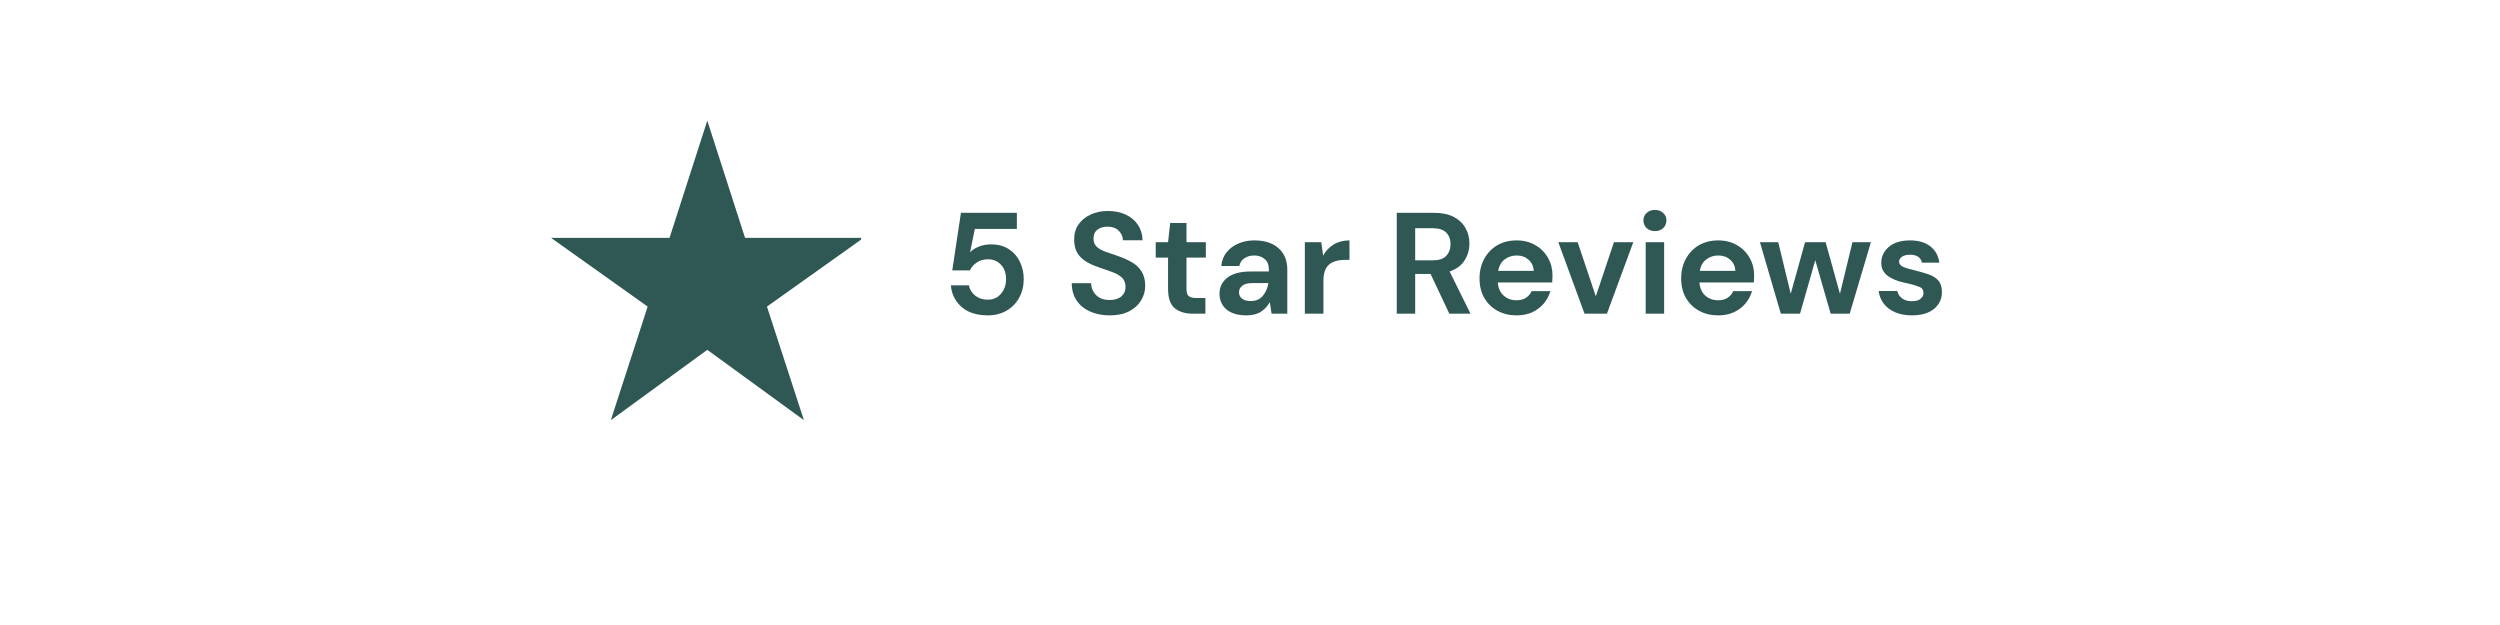 <?xml version="1.0" encoding="UTF-8"?>
<svg xmlns="http://www.w3.org/2000/svg" xmlns:xlink="http://www.w3.org/1999/xlink" width="300" zoomAndPan="magnify" viewBox="0 0 224.88 64.08" height="75" preserveAspectRatio="xMidYMid meet">
  <defs>
    <g></g>
    <clipPath id="746f02d457">
      <path d="M 40.773 12.367 L 72.566 12.367 L 72.566 43.422 L 40.773 43.422 Z M 40.773 12.367 " clip-rule="nonzero"></path>
    </clipPath>
  </defs>
  <g clip-path="url(#746f02d457)">
    <path fill="#2f5854" d="M 56.797 35.867 L 66.703 43.078 L 62.914 31.434 L 72.82 24.387 L 60.668 24.387 L 56.797 12.367 L 52.926 24.387 L 40.777 24.387 L 50.684 31.434 L 46.906 43.078 Z M 56.797 35.867 " fill-opacity="1" fill-rule="nonzero"></path>
  </g>
  <g fill="#2f5854" fill-opacity="1">
    <g transform="translate(80.835, 32.163)">
      <g>
        <path d="M 4.719 0.172 C 3.957 0.172 3.301 0.039 2.75 -0.219 C 2.207 -0.488 1.781 -0.859 1.469 -1.328 C 1.156 -1.797 0.977 -2.32 0.938 -2.906 L 2.781 -2.906 C 2.863 -2.488 3.078 -2.141 3.422 -1.859 C 3.773 -1.578 4.207 -1.438 4.719 -1.438 C 5.27 -1.438 5.719 -1.633 6.062 -2.031 C 6.414 -2.438 6.594 -2.941 6.594 -3.547 C 6.594 -4.172 6.414 -4.664 6.062 -5.031 C 5.719 -5.395 5.281 -5.578 4.75 -5.578 C 4.301 -5.578 3.914 -5.469 3.594 -5.25 C 3.27 -5.031 3.035 -4.758 2.891 -4.438 L 1.078 -4.438 L 1.969 -10.344 L 7.703 -10.344 L 7.703 -8.688 L 3.391 -8.688 L 2.906 -6.297 C 3.125 -6.535 3.422 -6.727 3.797 -6.875 C 4.172 -7.031 4.594 -7.109 5.062 -7.109 C 5.789 -7.109 6.398 -6.941 6.891 -6.609 C 7.391 -6.285 7.766 -5.852 8.016 -5.312 C 8.273 -4.781 8.406 -4.195 8.406 -3.562 C 8.406 -2.844 8.25 -2.203 7.938 -1.641 C 7.633 -1.078 7.203 -0.633 6.641 -0.312 C 6.086 0.008 5.445 0.172 4.719 0.172 Z M 4.719 0.172 "></path>
      </g>
    </g>
  </g>
  <g fill="#2f5854" fill-opacity="1">
    <g transform="translate(90.003, 32.163)">
      <g></g>
    </g>
  </g>
  <g fill="#2f5854" fill-opacity="1">
    <g transform="translate(93.523, 32.163)">
      <g>
        <path d="M 4.531 0.172 C 3.781 0.172 3.113 0.039 2.531 -0.219 C 1.945 -0.477 1.488 -0.848 1.156 -1.328 C 0.82 -1.816 0.648 -2.414 0.641 -3.125 L 2.625 -3.125 C 2.645 -2.633 2.82 -2.223 3.156 -1.891 C 3.488 -1.566 3.941 -1.406 4.516 -1.406 C 5.023 -1.406 5.426 -1.523 5.719 -1.766 C 6.008 -2.004 6.156 -2.328 6.156 -2.734 C 6.156 -3.16 6.023 -3.488 5.766 -3.719 C 5.504 -3.957 5.156 -4.148 4.719 -4.297 C 4.289 -4.441 3.832 -4.602 3.344 -4.781 C 2.539 -5.051 1.93 -5.398 1.516 -5.828 C 1.098 -6.266 0.891 -6.844 0.891 -7.562 C 0.879 -8.176 1.023 -8.703 1.328 -9.141 C 1.629 -9.578 2.039 -9.914 2.562 -10.156 C 3.082 -10.406 3.68 -10.531 4.359 -10.531 C 5.047 -10.531 5.656 -10.406 6.188 -10.156 C 6.719 -9.906 7.129 -9.555 7.422 -9.109 C 7.723 -8.672 7.883 -8.145 7.906 -7.531 L 5.891 -7.531 C 5.879 -7.895 5.738 -8.219 5.469 -8.5 C 5.195 -8.781 4.816 -8.922 4.328 -8.922 C 3.91 -8.93 3.562 -8.832 3.281 -8.625 C 3.008 -8.414 2.875 -8.109 2.875 -7.703 C 2.875 -7.359 2.977 -7.082 3.188 -6.875 C 3.406 -6.676 3.703 -6.504 4.078 -6.359 C 4.453 -6.223 4.879 -6.078 5.359 -5.922 C 5.879 -5.742 6.348 -5.535 6.766 -5.297 C 7.191 -5.066 7.531 -4.754 7.781 -4.359 C 8.039 -3.973 8.172 -3.477 8.172 -2.875 C 8.172 -2.32 8.031 -1.816 7.75 -1.359 C 7.477 -0.898 7.07 -0.531 6.531 -0.25 C 5.988 0.031 5.32 0.172 4.531 0.172 Z M 4.531 0.172 "></path>
      </g>
    </g>
  </g>
  <g fill="#2f5854" fill-opacity="1">
    <g transform="translate(102.351, 32.163)">
      <g>
        <path d="M 4.234 0 C 3.461 0 2.844 -0.188 2.375 -0.562 C 1.914 -0.938 1.688 -1.602 1.688 -2.562 L 1.688 -5.75 L 0.422 -5.75 L 0.422 -7.328 L 1.688 -7.328 L 1.906 -9.297 L 3.578 -9.297 L 3.578 -7.328 L 5.562 -7.328 L 5.562 -5.75 L 3.578 -5.75 L 3.578 -2.547 C 3.578 -2.191 3.648 -1.945 3.797 -1.812 C 3.953 -1.676 4.219 -1.609 4.594 -1.609 L 5.516 -1.609 L 5.516 0 Z M 4.234 0 "></path>
      </g>
    </g>
  </g>
  <g fill="#2f5854" fill-opacity="1">
    <g transform="translate(108.577, 32.163)">
      <g>
        <path d="M 3.484 0.172 C 2.859 0.172 2.344 0.07 1.938 -0.125 C 1.531 -0.32 1.227 -0.586 1.031 -0.922 C 0.832 -1.266 0.734 -1.641 0.734 -2.047 C 0.734 -2.723 1 -3.27 1.531 -3.688 C 2.062 -4.113 2.863 -4.328 3.938 -4.328 L 5.797 -4.328 L 5.797 -4.516 C 5.797 -5.016 5.648 -5.379 5.359 -5.609 C 5.078 -5.848 4.723 -5.969 4.297 -5.969 C 3.91 -5.969 3.578 -5.875 3.297 -5.688 C 3.016 -5.508 2.836 -5.242 2.766 -4.891 L 0.922 -4.891 C 0.961 -5.422 1.141 -5.883 1.453 -6.281 C 1.766 -6.676 2.164 -6.977 2.656 -7.188 C 3.156 -7.406 3.707 -7.516 4.312 -7.516 C 5.363 -7.516 6.188 -7.25 6.781 -6.719 C 7.383 -6.195 7.688 -5.461 7.688 -4.516 L 7.688 0 L 6.078 0 L 5.891 -1.188 C 5.68 -0.789 5.379 -0.461 4.984 -0.203 C 4.598 0.047 4.098 0.172 3.484 0.172 Z M 3.922 -1.297 C 4.461 -1.297 4.879 -1.473 5.172 -1.828 C 5.473 -2.18 5.664 -2.617 5.75 -3.141 L 4.141 -3.141 C 3.641 -3.141 3.281 -3.047 3.062 -2.859 C 2.844 -2.68 2.734 -2.461 2.734 -2.203 C 2.734 -1.922 2.844 -1.695 3.062 -1.531 C 3.281 -1.375 3.566 -1.297 3.922 -1.297 Z M 3.922 -1.297 "></path>
      </g>
    </g>
  </g>
  <g fill="#2f5854" fill-opacity="1">
    <g transform="translate(117.109, 32.163)">
      <g>
        <path d="M 0.953 0 L 0.953 -7.328 L 2.641 -7.328 L 2.828 -5.953 C 3.086 -6.43 3.445 -6.812 3.906 -7.094 C 4.363 -7.375 4.906 -7.516 5.531 -7.516 L 5.531 -5.516 L 5 -5.516 C 4.582 -5.516 4.211 -5.445 3.891 -5.312 C 3.566 -5.188 3.312 -4.969 3.125 -4.656 C 2.945 -4.344 2.859 -3.906 2.859 -3.344 L 2.859 0 Z M 0.953 0 "></path>
      </g>
    </g>
  </g>
  <g fill="#2f5854" fill-opacity="1">
    <g transform="translate(122.965, 32.163)">
      <g></g>
    </g>
  </g>
  <g fill="#2f5854" fill-opacity="1">
    <g transform="translate(126.485, 32.163)">
      <g>
        <path d="M 1 0 L 1 -10.344 L 4.797 -10.344 C 5.629 -10.344 6.312 -10.203 6.844 -9.922 C 7.383 -9.641 7.785 -9.258 8.047 -8.781 C 8.316 -8.312 8.453 -7.785 8.453 -7.203 C 8.453 -6.566 8.285 -5.988 7.953 -5.469 C 7.629 -4.945 7.117 -4.566 6.422 -4.328 L 8.562 0 L 6.391 0 L 4.469 -4.078 L 2.891 -4.078 L 2.891 0 Z M 2.891 -5.469 L 4.688 -5.469 C 5.312 -5.469 5.77 -5.617 6.062 -5.922 C 6.363 -6.234 6.516 -6.641 6.516 -7.141 C 6.516 -7.629 6.367 -8.02 6.078 -8.312 C 5.785 -8.613 5.316 -8.766 4.672 -8.766 L 2.891 -8.766 Z M 2.891 -5.469 "></path>
      </g>
    </g>
  </g>
  <g fill="#2f5854" fill-opacity="1">
    <g transform="translate(135.254, 32.163)">
      <g>
        <path d="M 4.516 0.172 C 3.785 0.172 3.133 0.016 2.562 -0.297 C 1.988 -0.609 1.535 -1.051 1.203 -1.625 C 0.879 -2.195 0.719 -2.859 0.719 -3.609 C 0.719 -4.367 0.879 -5.039 1.203 -5.625 C 1.523 -6.219 1.969 -6.68 2.531 -7.016 C 3.102 -7.348 3.77 -7.516 4.531 -7.516 C 5.25 -7.516 5.883 -7.352 6.438 -7.031 C 6.988 -6.719 7.422 -6.285 7.734 -5.734 C 8.047 -5.191 8.203 -4.586 8.203 -3.922 C 8.203 -3.805 8.195 -3.691 8.188 -3.578 C 8.188 -3.461 8.18 -3.336 8.172 -3.203 L 2.594 -3.203 C 2.633 -2.629 2.832 -2.18 3.188 -1.859 C 3.551 -1.535 3.992 -1.375 4.516 -1.375 C 4.891 -1.375 5.207 -1.457 5.469 -1.625 C 5.738 -1.801 5.938 -2.031 6.062 -2.312 L 7.984 -2.312 C 7.848 -1.844 7.617 -1.414 7.297 -1.031 C 6.973 -0.656 6.578 -0.359 6.109 -0.141 C 5.641 0.066 5.109 0.172 4.516 0.172 Z M 4.531 -5.969 C 4.07 -5.969 3.664 -5.836 3.312 -5.578 C 2.957 -5.316 2.727 -4.922 2.625 -4.391 L 6.281 -4.391 C 6.25 -4.867 6.07 -5.25 5.75 -5.531 C 5.426 -5.82 5.02 -5.969 4.531 -5.969 Z M 4.531 -5.969 "></path>
      </g>
    </g>
  </g>
  <g fill="#2f5854" fill-opacity="1">
    <g transform="translate(143.801, 32.163)">
      <g>
        <path d="M 2.938 0 L 0.25 -7.328 L 2.234 -7.328 L 4.094 -1.781 L 5.953 -7.328 L 7.938 -7.328 L 5.234 0 Z M 2.938 0 "></path>
      </g>
    </g>
  </g>
  <g fill="#2f5854" fill-opacity="1">
    <g transform="translate(151.979, 32.163)">
      <g>
        <path d="M 1.984 -8.469 C 1.641 -8.469 1.352 -8.57 1.125 -8.781 C 0.906 -8.988 0.797 -9.25 0.797 -9.562 C 0.797 -9.875 0.906 -10.129 1.125 -10.328 C 1.352 -10.535 1.641 -10.641 1.984 -10.641 C 2.328 -10.641 2.609 -10.535 2.828 -10.328 C 3.047 -10.129 3.156 -9.875 3.156 -9.562 C 3.156 -9.25 3.047 -8.988 2.828 -8.781 C 2.609 -8.57 2.328 -8.469 1.984 -8.469 Z M 1.031 0 L 1.031 -7.328 L 2.922 -7.328 L 2.922 0 Z M 1.031 0 "></path>
      </g>
    </g>
  </g>
  <g fill="#2f5854" fill-opacity="1">
    <g transform="translate(155.927, 32.163)">
      <g>
        <path d="M 4.516 0.172 C 3.785 0.172 3.133 0.016 2.562 -0.297 C 1.988 -0.609 1.535 -1.051 1.203 -1.625 C 0.879 -2.195 0.719 -2.859 0.719 -3.609 C 0.719 -4.367 0.879 -5.039 1.203 -5.625 C 1.523 -6.219 1.969 -6.68 2.531 -7.016 C 3.102 -7.348 3.77 -7.516 4.531 -7.516 C 5.25 -7.516 5.883 -7.352 6.438 -7.031 C 6.988 -6.719 7.422 -6.285 7.734 -5.734 C 8.047 -5.191 8.203 -4.586 8.203 -3.922 C 8.203 -3.805 8.195 -3.691 8.188 -3.578 C 8.188 -3.461 8.18 -3.336 8.172 -3.203 L 2.594 -3.203 C 2.633 -2.629 2.832 -2.18 3.188 -1.859 C 3.551 -1.535 3.992 -1.375 4.516 -1.375 C 4.891 -1.375 5.207 -1.457 5.469 -1.625 C 5.738 -1.801 5.938 -2.031 6.062 -2.312 L 7.984 -2.312 C 7.848 -1.844 7.617 -1.414 7.297 -1.031 C 6.973 -0.656 6.578 -0.359 6.109 -0.141 C 5.641 0.066 5.109 0.172 4.516 0.172 Z M 4.531 -5.969 C 4.07 -5.969 3.664 -5.836 3.312 -5.578 C 2.957 -5.316 2.727 -4.922 2.625 -4.391 L 6.281 -4.391 C 6.25 -4.867 6.07 -5.25 5.75 -5.531 C 5.426 -5.82 5.02 -5.969 4.531 -5.969 Z M 4.531 -5.969 "></path>
      </g>
    </g>
  </g>
  <g fill="#2f5854" fill-opacity="1">
    <g transform="translate(164.474, 32.163)">
      <g>
        <path d="M 2.391 0 L 0.25 -7.328 L 2.125 -7.328 L 3.406 -2.047 L 4.875 -7.328 L 6.984 -7.328 L 8.453 -2.047 L 9.734 -7.328 L 11.625 -7.328 L 9.453 0 L 7.5 0 L 5.922 -5.484 L 4.359 0 Z M 2.391 0 "></path>
      </g>
    </g>
  </g>
  <g fill="#2f5854" fill-opacity="1">
    <g transform="translate(176.334, 32.163)">
      <g>
        <path d="M 3.984 0.172 C 3.336 0.172 2.766 0.066 2.266 -0.141 C 1.773 -0.348 1.383 -0.641 1.094 -1.016 C 0.801 -1.391 0.625 -1.828 0.562 -2.328 L 2.469 -2.328 C 2.531 -2.035 2.691 -1.785 2.953 -1.578 C 3.211 -1.379 3.551 -1.281 3.969 -1.281 C 4.375 -1.281 4.672 -1.363 4.859 -1.531 C 5.055 -1.695 5.156 -1.891 5.156 -2.109 C 5.156 -2.43 5.016 -2.645 4.734 -2.75 C 4.461 -2.863 4.082 -2.977 3.594 -3.094 C 3.281 -3.156 2.957 -3.234 2.625 -3.328 C 2.301 -3.43 2.004 -3.562 1.734 -3.719 C 1.461 -3.875 1.242 -4.07 1.078 -4.312 C 0.91 -4.551 0.828 -4.848 0.828 -5.203 C 0.828 -5.848 1.082 -6.395 1.594 -6.844 C 2.113 -7.289 2.844 -7.516 3.781 -7.516 C 4.645 -7.516 5.336 -7.312 5.859 -6.906 C 6.379 -6.5 6.688 -5.941 6.781 -5.234 L 5 -5.234 C 4.883 -5.773 4.473 -6.047 3.766 -6.047 C 3.41 -6.047 3.133 -5.973 2.938 -5.828 C 2.75 -5.691 2.656 -5.523 2.656 -5.328 C 2.656 -5.109 2.797 -4.93 3.078 -4.797 C 3.367 -4.672 3.754 -4.555 4.234 -4.453 C 4.742 -4.328 5.211 -4.191 5.641 -4.047 C 6.066 -3.91 6.406 -3.703 6.656 -3.422 C 6.914 -3.141 7.047 -2.738 7.047 -2.219 C 7.055 -1.758 6.938 -1.348 6.688 -0.984 C 6.445 -0.617 6.094 -0.332 5.625 -0.125 C 5.164 0.07 4.617 0.172 3.984 0.172 Z M 3.984 0.172 "></path>
      </g>
    </g>
  </g>
</svg>
